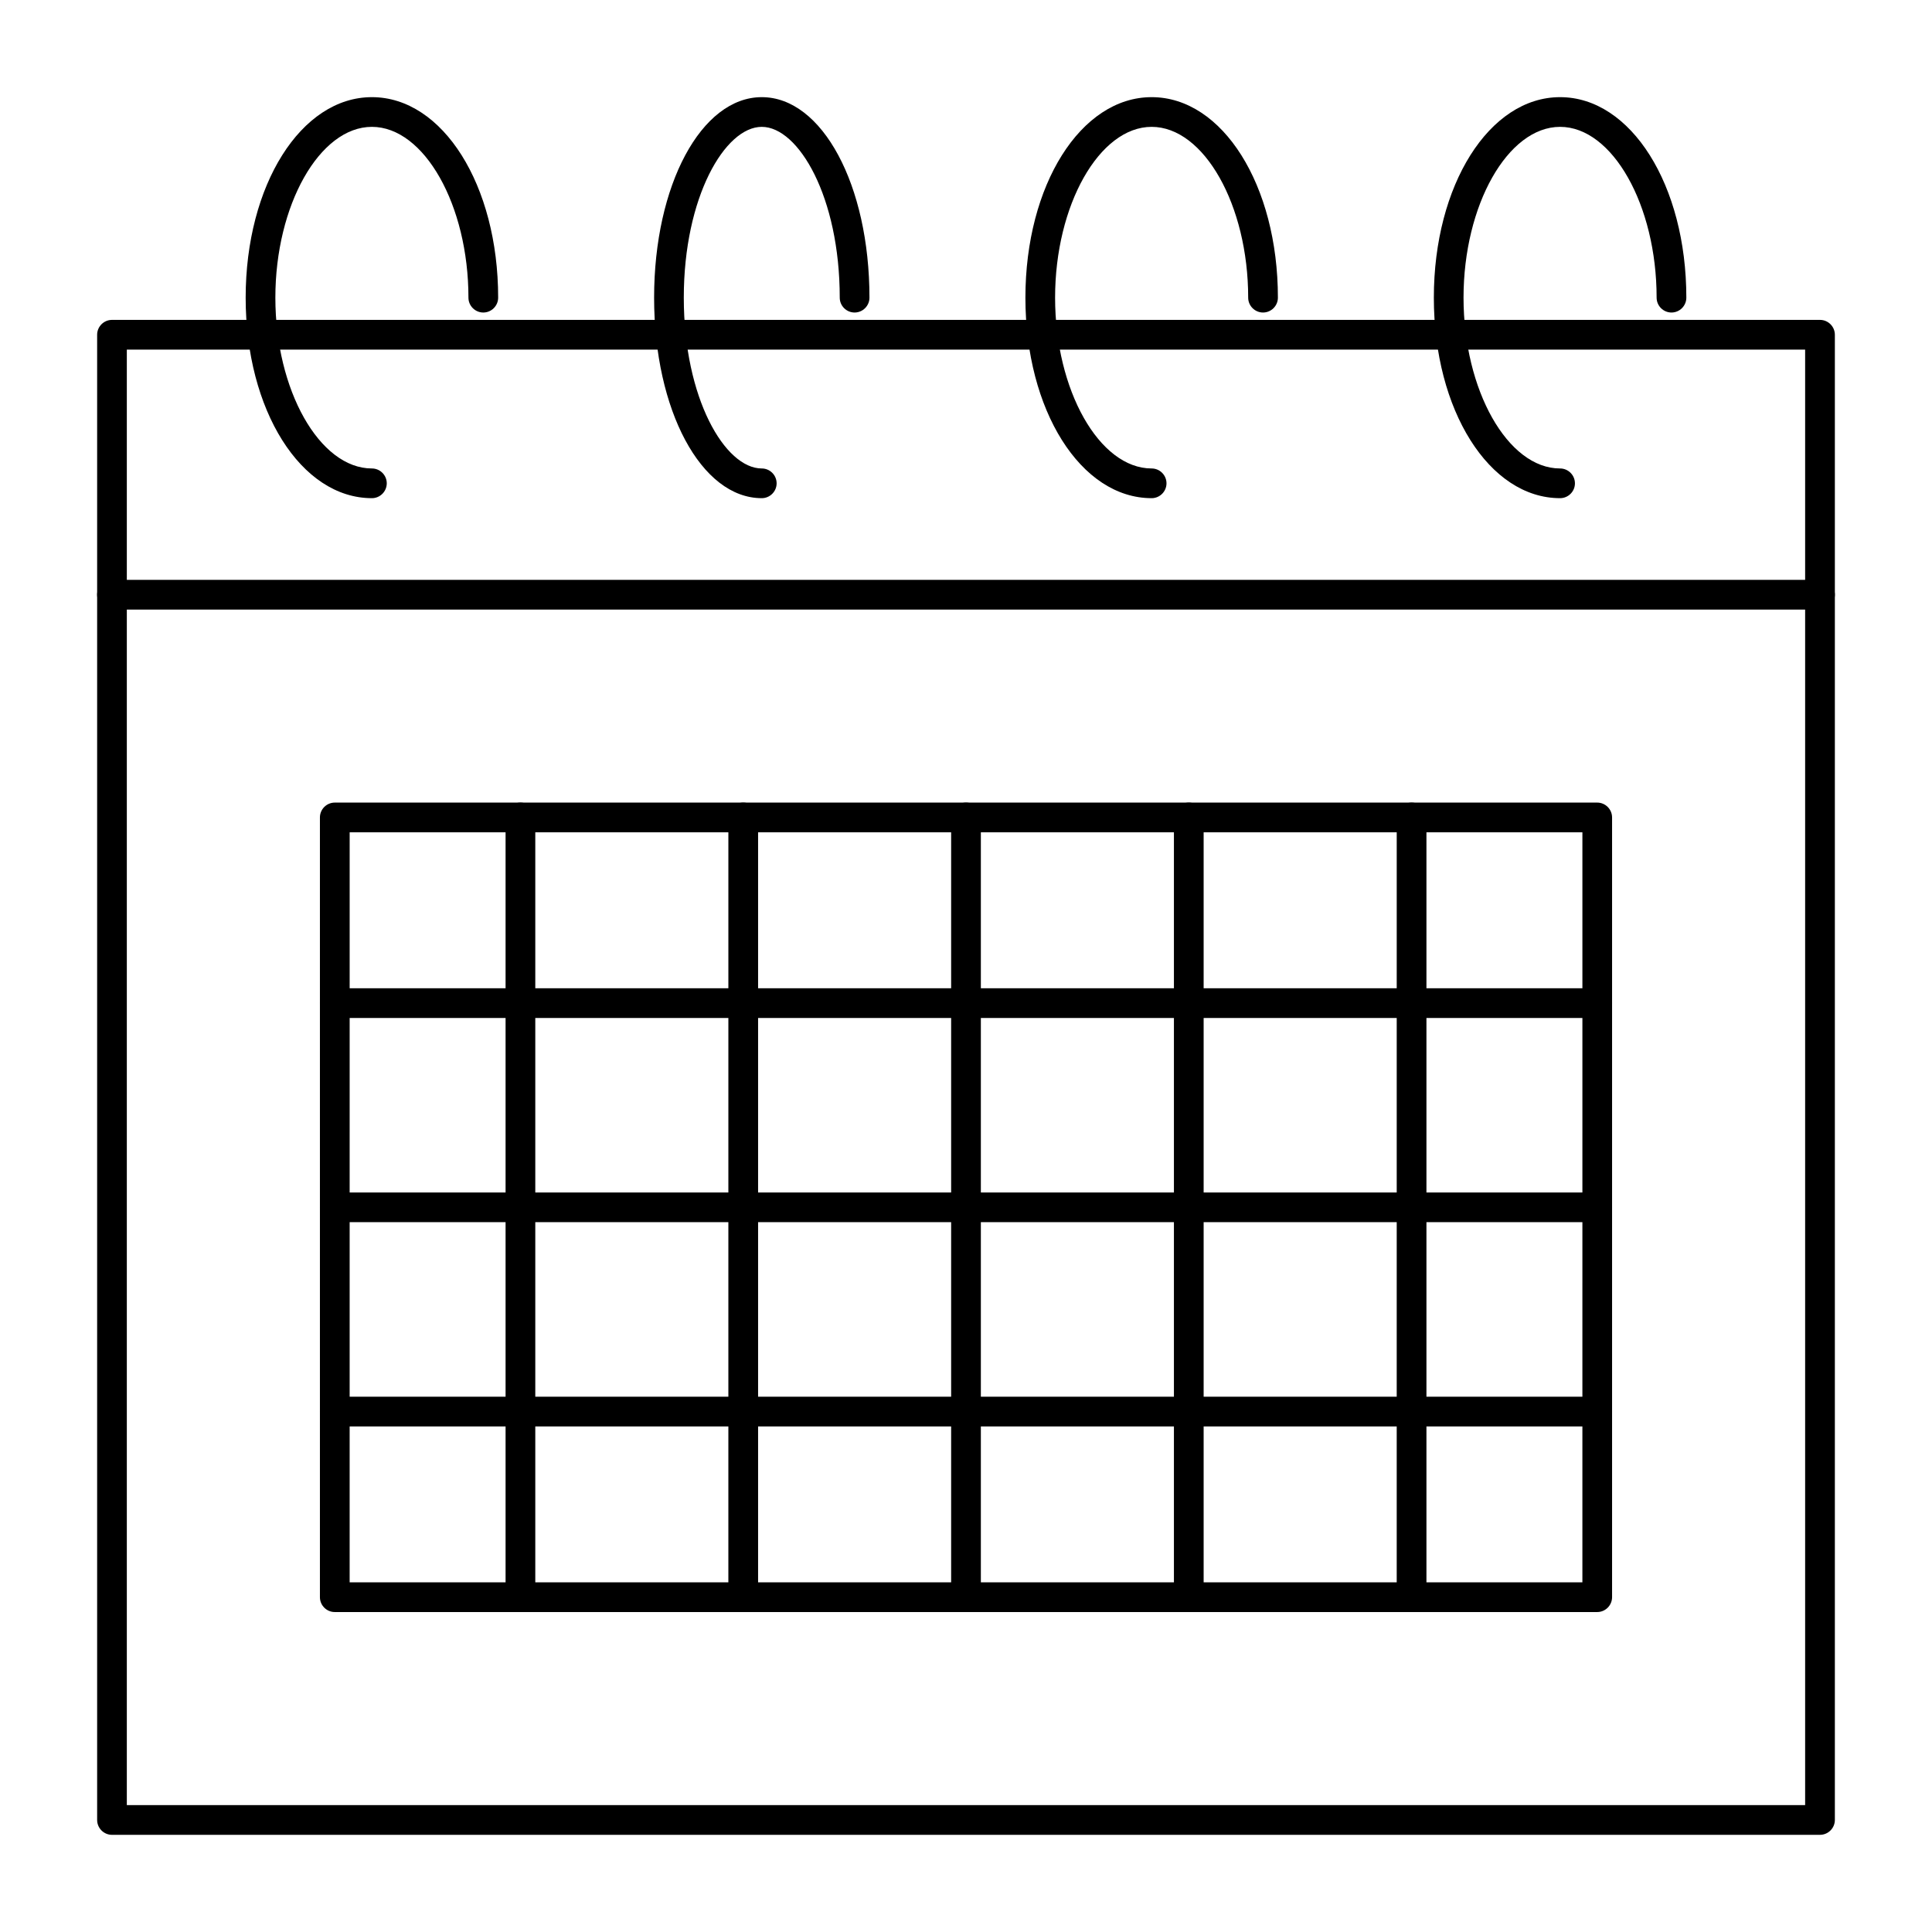 <?xml version="1.0" encoding="UTF-8"?>
<!-- Uploaded to: SVG Repo, www.svgrepo.com, Generator: SVG Repo Mixer Tools -->
<svg fill="#000000" width="800px" height="800px" version="1.1" viewBox="144 144 512 512" xmlns="http://www.w3.org/2000/svg">
 <g>
  <path d="m626.32 630.25h-452.64c-2.164 0-3.938-1.77-3.938-3.938v-393.6c0-2.164 1.77-3.938 3.938-3.938h452.64c2.164 0 3.938 1.77 3.938 3.938v393.6c-0.004 2.164-1.773 3.934-3.938 3.934zm-448.71-7.871h444.77v-385.73h-444.77z"/>
  <path d="m626.32 305.54h-452.64c-2.164 0-3.938-1.77-3.938-3.938 0-2.164 1.77-3.938 3.938-3.938h452.64c2.164 0 3.938 1.77 3.938 3.938-0.004 2.164-1.773 3.938-3.938 3.938z"/>
  <path d="m242.56 276.02c-18.793 0-33.457-23.32-33.457-53.137s14.66-53.137 33.457-53.137c18.793 0 33.457 23.32 33.457 53.137 0 2.164-1.77 3.938-3.938 3.938-2.164 0-3.938-1.77-3.938-3.938 0-24.5-11.711-45.266-25.586-45.266-13.871 0-25.582 20.762-25.582 45.266 0 24.5 11.711 45.266 25.586 45.266 2.164 0 3.938 1.77 3.938 3.938-0.004 2.16-1.773 3.934-3.938 3.934z"/>
  <path d="m345.88 276.02c-16.039 0-28.535-23.32-28.535-53.137s12.496-53.137 28.535-53.137c16.039 0 28.535 23.32 28.535 53.137 0 2.164-1.77 3.938-3.938 3.938-2.164 0-3.938-1.77-3.938-3.938 0-26.668-10.922-45.266-20.664-45.266s-20.664 18.598-20.664 45.266c0 26.668 10.922 45.266 20.664 45.266 2.164 0 3.938 1.77 3.938 3.938 0 2.16-1.77 3.934-3.934 3.934z"/>
  <path d="m449.2 276.02c-18.793 0-33.457-23.32-33.457-53.137s14.66-53.137 33.457-53.137c18.793 0 33.457 23.32 33.457 53.137 0 2.164-1.77 3.938-3.938 3.938-2.164 0-3.938-1.77-3.938-3.938 0-24.5-11.711-45.266-25.586-45.266s-25.586 20.762-25.586 45.266c0 24.5 11.711 45.266 25.586 45.266 2.164 0 3.938 1.77 3.938 3.938 0 2.16-1.77 3.934-3.934 3.934z"/>
  <path d="m557.44 276.02c-18.793 0-33.457-23.32-33.457-53.137s14.66-53.137 33.457-53.137c18.793 0 33.457 23.32 33.457 53.137 0 2.164-1.77 3.938-3.938 3.938-2.164 0-3.938-1.77-3.938-3.938 0-24.5-11.711-45.266-25.586-45.266s-25.586 20.762-25.586 45.266c0 24.5 11.711 45.266 25.586 45.266 2.164 0 3.938 1.77 3.938 3.938 0.004 2.16-1.766 3.934-3.934 3.934z"/>
  <path d="m567.28 571.21h-334.56c-2.164 0-3.938-1.77-3.938-3.938v-206.64c0-2.164 1.77-3.938 3.938-3.938h334.56c2.164 0 3.938 1.77 3.938 3.938v206.64c-0.004 2.168-1.773 3.938-3.941 3.938zm-330.62-7.871h326.69l0.004-198.77h-326.69z"/>
  <path d="m281.92 571.21c-2.164 0-3.938-1.77-3.938-3.938v-206.64c0-2.164 1.77-3.938 3.938-3.938 2.164 0 3.938 1.77 3.938 3.938v206.64c0 2.168-1.773 3.938-3.938 3.938z"/>
  <path d="m340.96 571.21c-2.164 0-3.938-1.77-3.938-3.938l0.004-206.64c0-2.164 1.77-3.938 3.938-3.938 2.164 0 3.938 1.77 3.938 3.938v206.64c-0.004 2.168-1.773 3.938-3.941 3.938z"/>
  <path d="m400 571.21c-2.164 0-3.938-1.77-3.938-3.938v-206.64c0-2.164 1.77-3.938 3.938-3.938 2.164 0 3.938 1.77 3.938 3.938v206.64c-0.004 2.168-1.773 3.938-3.938 3.938z"/>
  <path d="m459.04 571.21c-2.164 0-3.938-1.77-3.938-3.938v-206.64c0-2.164 1.77-3.938 3.938-3.938 2.164 0 3.938 1.77 3.938 3.938v206.64c0 2.168-1.773 3.938-3.938 3.938z"/>
  <path d="m518.08 571.21c-2.164 0-3.938-1.77-3.938-3.938l0.004-206.64c0-2.164 1.77-3.938 3.938-3.938 2.164 0 3.938 1.77 3.938 3.938v206.64c-0.004 2.168-1.777 3.938-3.941 3.938z"/>
  <path d="m567.28 413.77h-334.56c-2.164 0-3.938-1.77-3.938-3.938 0-2.164 1.77-3.938 3.938-3.938h334.56c2.164 0 3.938 1.77 3.938 3.938-0.004 2.168-1.773 3.938-3.941 3.938z"/>
  <path d="m567.28 467.89h-334.56c-2.164 0-3.938-1.77-3.938-3.938 0-2.164 1.77-3.938 3.938-3.938h334.56c2.164 0 3.938 1.77 3.938 3.938-0.004 2.168-1.773 3.938-3.941 3.938z"/>
  <path d="m567.28 522.02h-334.56c-2.164 0-3.938-1.77-3.938-3.938 0-2.164 1.77-3.938 3.938-3.938h334.56c2.164 0 3.938 1.77 3.938 3.938-0.004 2.164-1.773 3.938-3.941 3.938z"/>
 </g>
</svg>